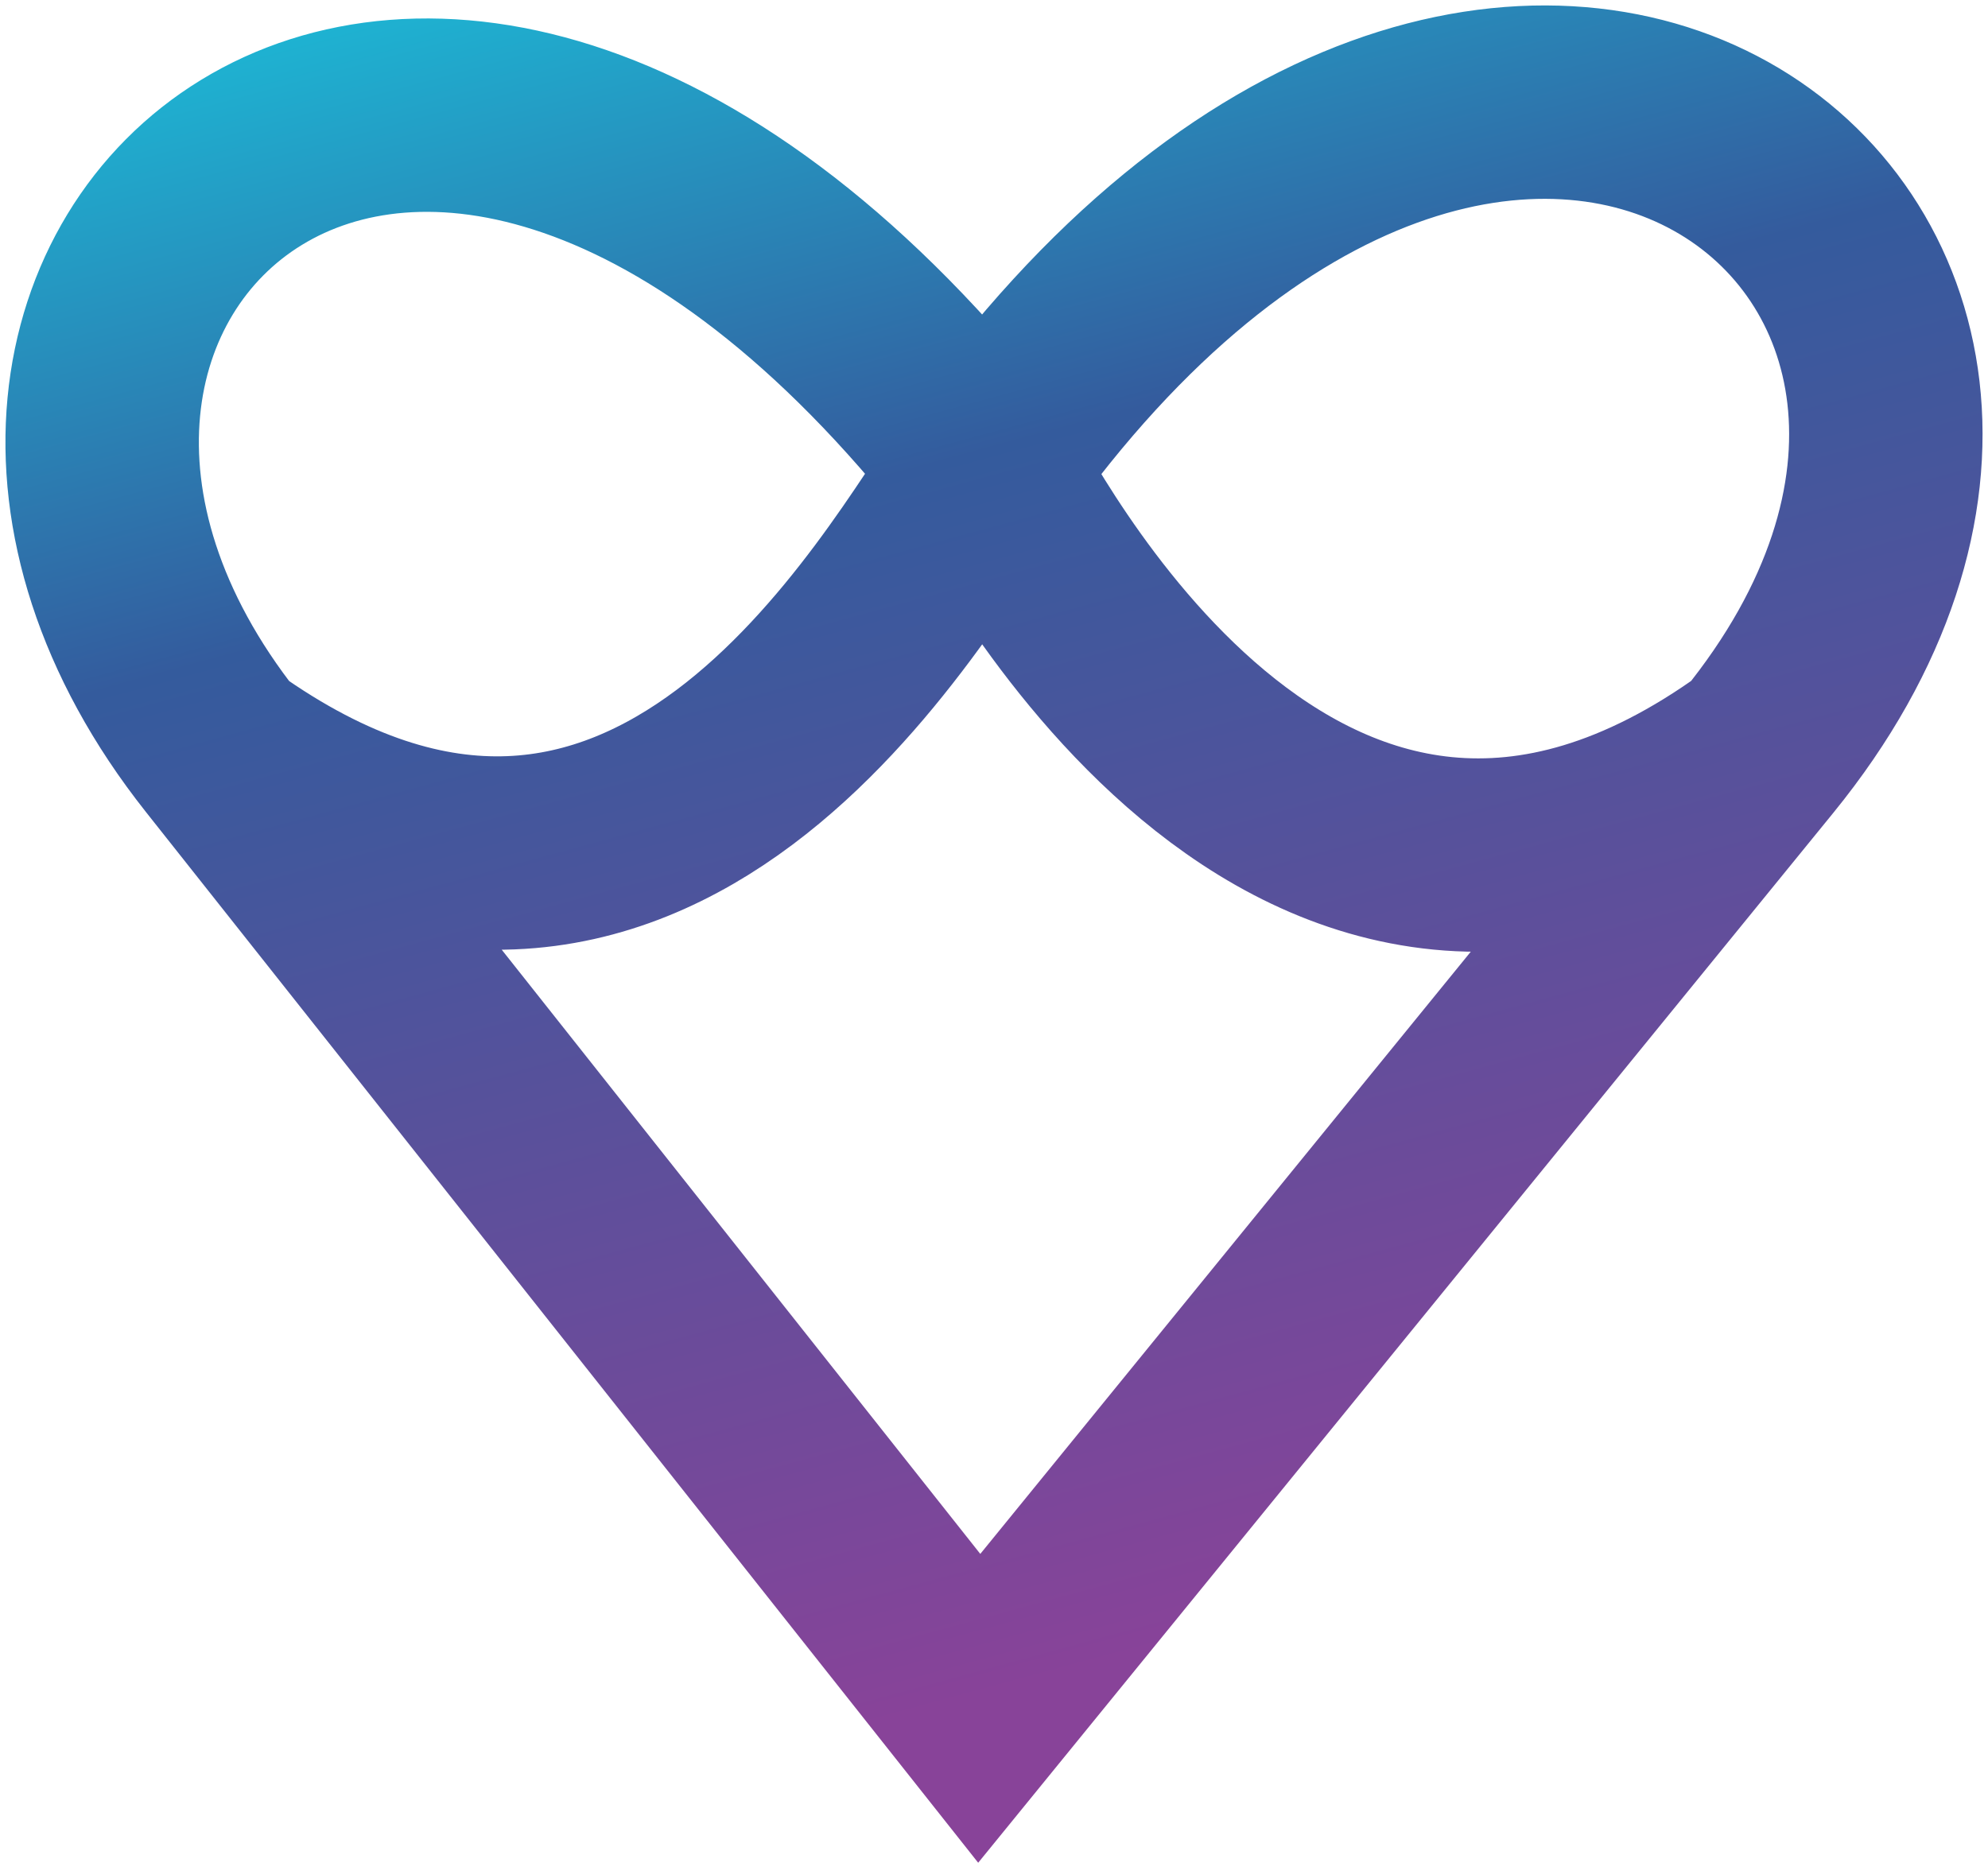 <?xml version="1.0" encoding="UTF-8"?> <svg xmlns="http://www.w3.org/2000/svg" width="253" height="238" viewBox="0 0 253 238" fill="none"><path d="M28.212 95.704L124.622 217.444L223.759 95.704M28.212 95.704C-19.4 35.584 53.583 -32.231 125.395 59.55M28.212 95.704C82.913 134.718 115.133 73.984 125.395 59.55M125.395 59.55C191.81 -33.865 275.822 31.771 223.759 95.704M125.395 59.55C127.526 62.274 164.345 138.803 223.759 95.704" stroke="url(#paint0_linear_75_7)" stroke-width="24.615"></path><defs><linearGradient id="paint0_linear_75_7" x1="-9.477" y1="-14.059" x2="58.134" y2="234.099" gradientUnits="userSpaceOnUse"><stop stop-color="#15D6E7"></stop><stop offset="0.406" stop-color="#345B9D"></stop><stop offset="1" stop-color="#884399"></stop></linearGradient></defs></svg> 